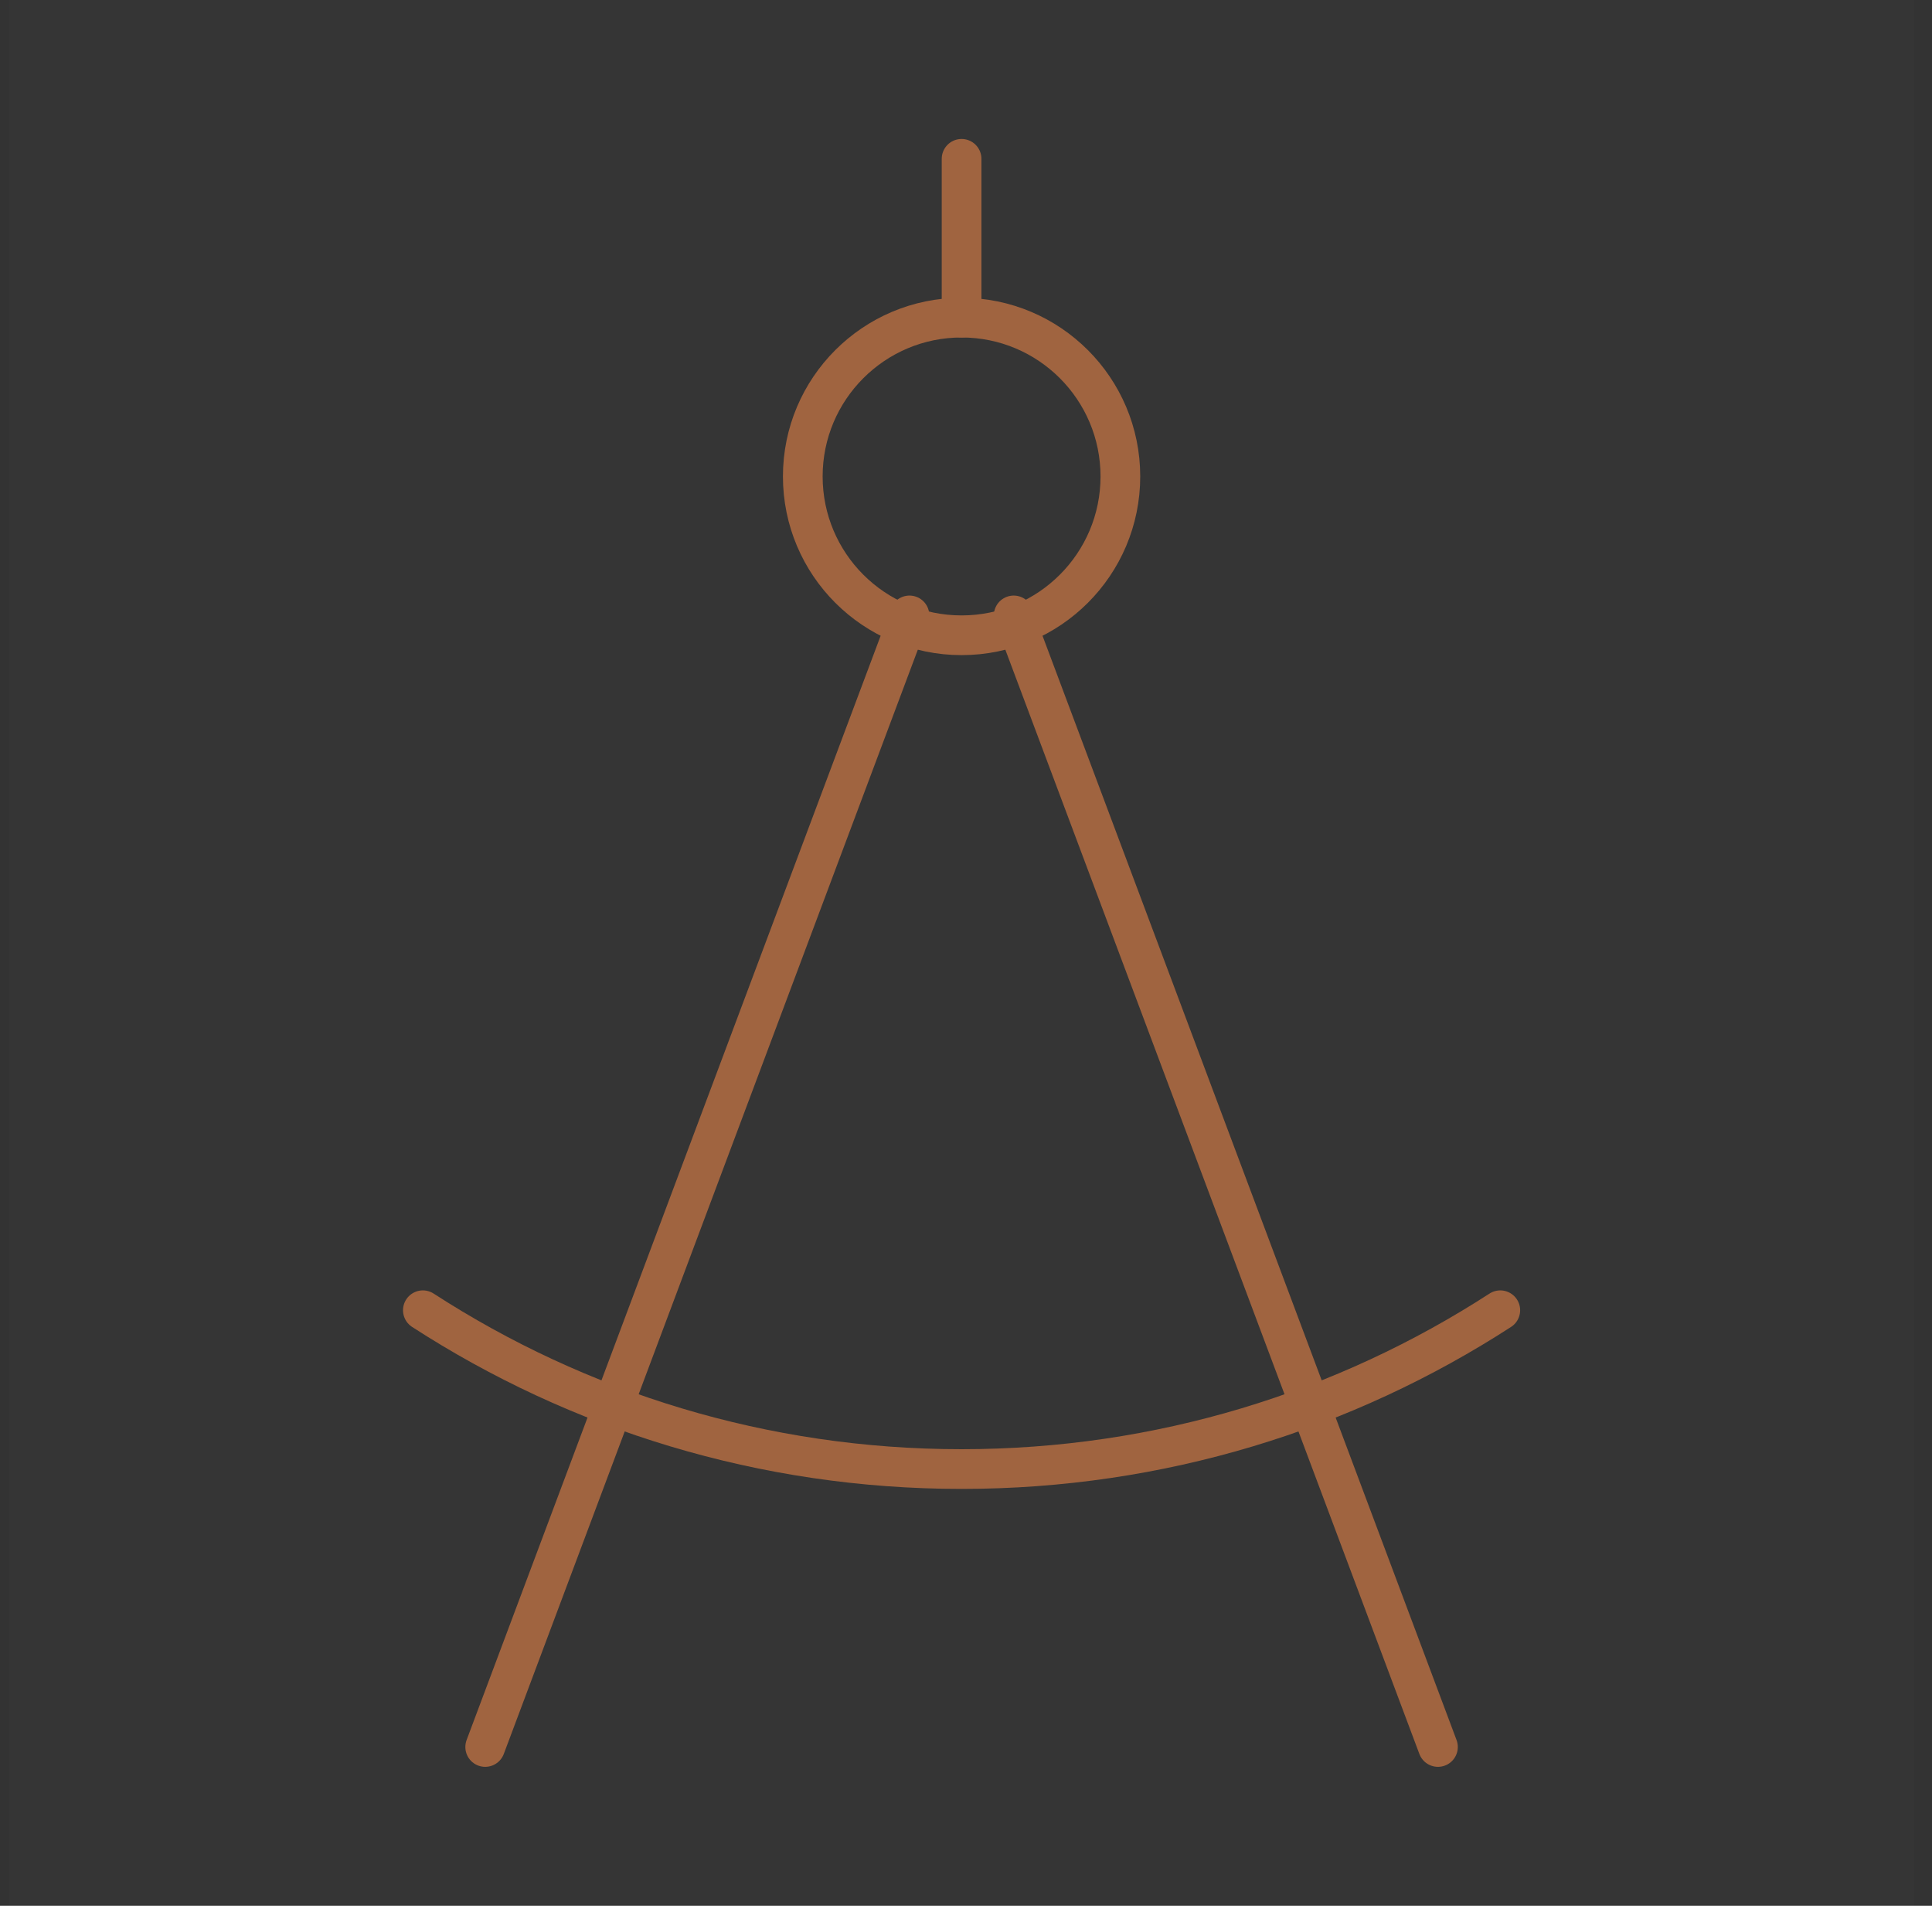 <?xml version="1.0" encoding="UTF-8"?> <svg xmlns="http://www.w3.org/2000/svg" width="73" height="72" viewBox="0 0 73 72" fill="none"><rect x="0" y="0" width="73" height="72" fill="#333333" stroke="none"/><g clip-path="url(#clip0_479_5461)"><path d="M72.333 0H0.333V72H72.333V0Z" fill="white" fill-opacity="0.01"></path><path d="M18.333 66L34.364 23.25" stroke="#A06440" stroke-width="1.5" stroke-linecap="round" stroke-linejoin="round"></path><path d="M54.333 66L38.302 23.25" stroke="#A06440" stroke-width="1.5" stroke-linecap="round" stroke-linejoin="round"></path><path d="M36.333 24C39.647 24 42.333 21.314 42.333 18C42.333 14.686 39.647 12 36.333 12C33.02 12 30.333 14.686 30.333 18C30.333 21.314 33.02 24 36.333 24Z" stroke="#A06440" stroke-width="1.5" stroke-linecap="round" stroke-linejoin="round"></path><path d="M56.688 49.5C50.826 53.296 43.837 55.5 36.333 55.5C28.829 55.5 21.84 53.296 15.978 49.5" stroke="#A06440" stroke-width="1.5" stroke-linecap="round" stroke-linejoin="round"></path><path d="M36.333 12V6" stroke="#A06440" stroke-width="1.5" stroke-linecap="round" stroke-linejoin="round"></path></g><defs><clipPath id="clip0_479_5461"><rect width="72" height="72" fill="white" transform="translate(0.333)"></rect></clipPath></defs></svg> 